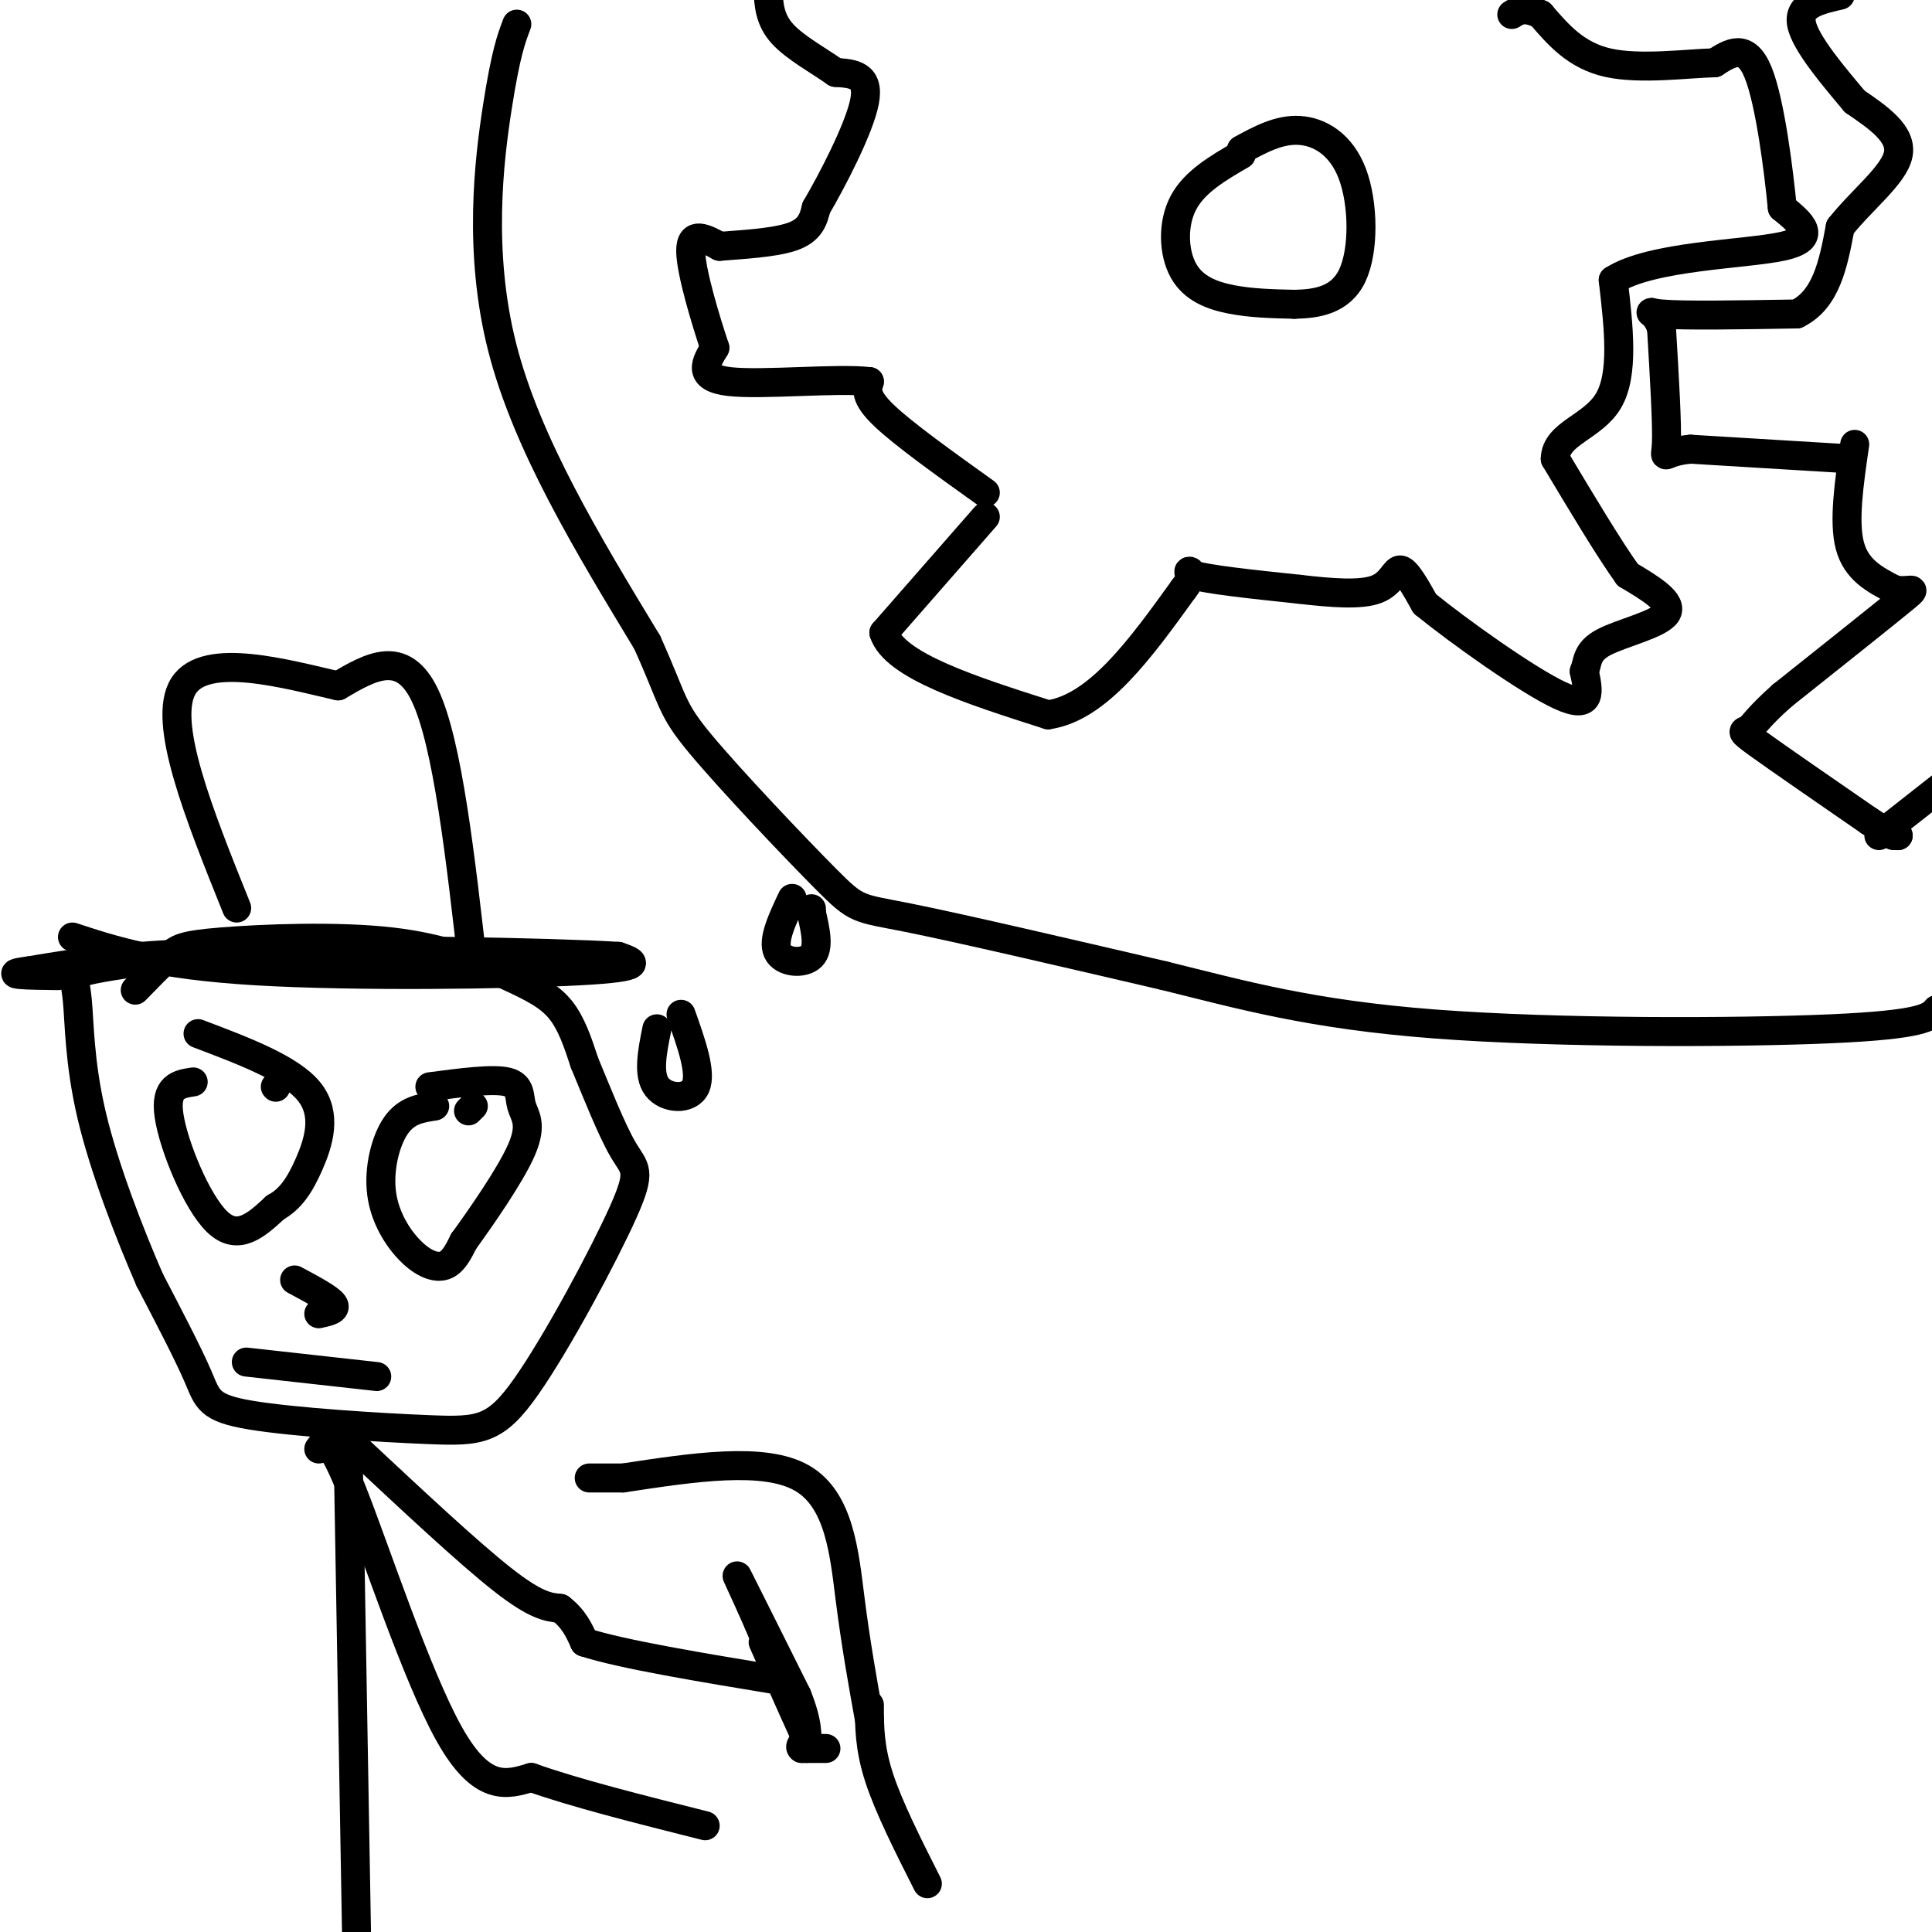 <svg viewBox='0 0 400 400' version='1.1' xmlns='http://www.w3.org/2000/svg' xmlns:xlink='http://www.w3.org/1999/xlink'><g fill='none' stroke='rgb(0,0,0)' stroke-width='6' stroke-linecap='round' stroke-linejoin='round'><path d='M204,107c0.000,0.000 -21.000,24.000 -21,24'/><path d='M183,131c2.167,6.833 18.083,11.917 34,17'/><path d='M217,148c10.333,-1.500 19.167,-13.750 28,-26'/><path d='M245,122c3.822,-4.844 -0.622,-3.956 2,-3c2.622,0.956 12.311,1.978 22,3'/><path d='M269,122c6.786,0.786 12.750,1.250 16,0c3.250,-1.250 3.786,-4.214 5,-4c1.214,0.214 3.107,3.607 5,7'/><path d='M295,125c6.778,5.533 21.222,15.867 28,19c6.778,3.133 5.889,-0.933 5,-5'/><path d='M328,139c0.810,-1.869 0.333,-4.042 4,-6c3.667,-1.958 11.476,-3.702 13,-6c1.524,-2.298 -3.238,-5.149 -8,-8'/><path d='M337,119c-3.833,-5.333 -9.417,-14.667 -15,-24'/><path d='M322,95c0.067,-5.289 7.733,-6.511 11,-12c3.267,-5.489 2.133,-15.244 1,-25'/><path d='M334,58c7.933,-5.089 27.267,-5.311 35,-7c7.733,-1.689 3.867,-4.844 0,-8'/><path d='M369,43c-0.711,-7.378 -2.489,-21.822 -5,-28c-2.511,-6.178 -5.756,-4.089 -9,-2'/><path d='M355,13c-5.667,0.133 -15.333,1.467 -22,0c-6.667,-1.467 -10.333,-5.733 -14,-10'/><path d='M319,3c-3.333,-1.667 -4.667,-0.833 -6,0'/><path d='M204,102c-8.500,-6.083 -17.000,-12.167 -21,-16c-4.000,-3.833 -3.500,-5.417 -3,-7'/><path d='M180,79c-6.778,-0.778 -22.222,0.778 -29,0c-6.778,-0.778 -4.889,-3.889 -3,-7'/><path d='M148,72c-1.844,-5.489 -4.956,-15.711 -5,-20c-0.044,-4.289 2.978,-2.644 6,-1'/><path d='M149,51c4.044,-0.333 11.156,-0.667 15,-2c3.844,-1.333 4.422,-3.667 5,-6'/><path d='M169,43c3.267,-5.556 8.933,-16.444 10,-22c1.067,-5.556 -2.467,-5.778 -6,-6'/><path d='M173,15c-3.244,-2.311 -8.356,-5.089 -11,-8c-2.644,-2.911 -2.822,-5.956 -3,-9'/><path d='M28,205c2.601,-2.665 5.203,-5.331 7,-7c1.797,-1.669 2.791,-2.342 11,-3c8.209,-0.658 23.633,-1.300 35,0c11.367,1.300 18.676,4.542 24,7c5.324,2.458 8.664,4.131 11,7c2.336,2.869 3.668,6.935 5,11'/><path d='M121,220c2.307,5.534 5.575,13.868 8,18c2.425,4.132 4.009,4.063 0,13c-4.009,8.937 -13.610,26.881 -20,36c-6.390,9.119 -9.568,9.413 -20,9c-10.432,-0.413 -28.116,-1.534 -37,-3c-8.884,-1.466 -8.967,-3.276 -11,-8c-2.033,-4.724 -6.017,-12.362 -10,-20'/><path d='M31,265c-4.112,-9.426 -9.391,-22.990 -12,-34c-2.609,-11.010 -2.549,-19.464 -3,-24c-0.451,-4.536 -1.415,-5.153 2,-6c3.415,-0.847 11.207,-1.923 19,-3'/><path d='M90,229c-2.909,0.437 -5.818,0.874 -8,4c-2.182,3.126 -3.636,8.941 -3,14c0.636,5.059 3.364,9.362 6,12c2.636,2.638 5.182,3.611 7,3c1.818,-0.611 2.909,-2.805 4,-5'/><path d='M96,257c3.340,-4.614 9.689,-13.649 12,-19c2.311,-5.351 0.584,-7.018 0,-9c-0.584,-1.982 -0.024,-4.281 -3,-5c-2.976,-0.719 -9.488,0.140 -16,1'/><path d='M97,230c0.000,0.000 1.000,-1.000 1,-1'/><path d='M40,224c-2.956,0.444 -5.911,0.889 -5,7c0.911,6.111 5.689,17.889 10,22c4.311,4.111 8.156,0.556 12,-3'/><path d='M57,250c3.167,-1.750 5.083,-4.625 7,-9c1.917,-4.375 3.833,-10.250 0,-15c-3.833,-4.750 -13.417,-8.375 -23,-12'/><path d='M57,225c0.000,0.000 0.100,0.100 0.1,0.1'/><path d='M51,282c0.000,0.000 27.000,3.000 27,3'/><path d='M61,265c3.583,1.917 7.167,3.833 8,5c0.833,1.167 -1.083,1.583 -3,2'/><path d='M136,213c-0.956,4.733 -1.911,9.467 0,12c1.911,2.533 6.689,2.867 8,0c1.311,-2.867 -0.844,-8.933 -3,-15'/><path d='M164,186c-2.044,4.333 -4.089,8.667 -3,11c1.089,2.333 5.311,2.667 7,1c1.689,-1.667 0.844,-5.333 0,-9'/><path d='M168,189c0.000,-1.500 0.000,-0.750 0,0'/><path d='M107,5c-1.133,2.978 -2.267,5.956 -4,17c-1.733,11.044 -4.067,30.156 1,50c5.067,19.844 17.533,40.422 30,61'/><path d='M134,133c5.659,12.585 4.805,13.549 11,21c6.195,7.451 19.437,21.391 26,28c6.563,6.609 6.447,5.888 17,8c10.553,2.112 31.777,7.056 53,12'/><path d='M241,202c16.250,4.012 30.375,8.042 56,10c25.625,1.958 62.750,1.845 82,1c19.250,-0.845 20.625,-2.423 22,-4'/><path d='M257,32c-4.851,2.815 -9.702,5.631 -12,10c-2.298,4.369 -2.042,10.292 0,14c2.042,3.708 5.869,5.202 10,6c4.131,0.798 8.565,0.899 13,1'/><path d='M268,63c4.592,-0.088 9.571,-0.807 12,-6c2.429,-5.193 2.308,-14.860 0,-21c-2.308,-6.140 -6.802,-8.754 -11,-9c-4.198,-0.246 -8.099,1.877 -12,4'/><path d='M72,296c0.000,0.000 2.000,115.000 2,115'/><path d='M383,95c0.000,0.000 -33.000,-2.000 -33,-2'/><path d='M350,93c-6.200,0.533 -5.200,2.867 -5,-1c0.200,-3.867 -0.400,-13.933 -1,-24'/><path d='M344,68c-1.400,-4.400 -4.400,-3.400 0,-3c4.400,0.400 16.200,0.200 28,0'/><path d='M372,65c6.167,-3.000 7.583,-10.500 9,-18'/><path d='M381,47c4.467,-5.644 11.133,-10.756 12,-15c0.867,-4.244 -4.067,-7.622 -9,-11'/><path d='M384,21c-4.200,-5.000 -10.200,-12.000 -11,-16c-0.800,-4.000 3.600,-5.000 8,-6'/><path d='M384,92c-1.167,8.000 -2.333,16.000 -1,21c1.333,5.000 5.167,7.000 9,9'/><path d='M392,122c2.956,0.956 5.844,-1.156 2,2c-3.844,3.156 -14.422,11.578 -25,20'/><path d='M369,144c-5.298,4.690 -6.042,6.417 -7,7c-0.958,0.583 -2.131,0.024 2,3c4.131,2.976 13.565,9.488 23,16'/><path d='M387,170c4.833,3.167 5.417,3.083 6,3'/><path d='M393,173c0.000,0.000 -1.000,0.000 -1,0'/><path d='M389,173c0.000,0.000 14.000,-11.000 14,-11'/><path d='M74,300c11.500,10.750 23.000,21.500 30,27c7.000,5.500 9.500,5.750 12,6'/><path d='M116,333c2.833,2.167 3.917,4.583 5,7'/><path d='M121,340c7.667,2.500 24.333,5.250 41,8'/><path d='M66,300c1.111,-1.556 2.222,-3.111 7,9c4.778,12.111 13.222,37.889 20,50c6.778,12.111 11.889,10.556 17,9'/><path d='M110,368c8.833,3.167 22.417,6.583 36,10'/><path d='M158,340c4.583,10.333 9.167,20.667 9,20c-0.167,-0.667 -5.083,-12.333 -10,-24'/><path d='M157,336c-2.978,-6.800 -5.422,-11.800 -4,-9c1.422,2.800 6.711,13.400 12,24'/><path d='M165,351c2.333,5.833 2.167,8.417 2,11'/><path d='M171,362c0.000,0.000 -5.000,0.000 -5,0'/><path d='M166,362c-0.667,-0.333 0.167,-1.167 1,-2'/><path d='M180,353c0.000,4.417 0.000,8.833 2,15c2.000,6.167 6.000,14.083 10,22'/><path d='M180,356c-1.400,-7.778 -2.800,-15.556 -4,-25c-1.200,-9.444 -2.200,-20.556 -10,-25c-7.800,-4.444 -22.400,-2.222 -37,0'/><path d='M129,306c-7.333,0.000 -7.167,0.000 -7,0'/><path d='M15,194c8.778,2.889 17.556,5.778 38,7c20.444,1.222 52.556,0.778 67,0c14.444,-0.778 11.222,-1.889 8,-3'/><path d='M128,198c-13.867,-0.867 -52.533,-1.533 -77,-1c-24.467,0.533 -34.733,2.267 -45,4'/><path d='M6,201c-6.500,0.833 -0.250,0.917 6,1'/><path d='M98,201c-2.667,-23.583 -5.333,-47.167 -10,-57c-4.667,-9.833 -11.333,-5.917 -18,-2'/><path d='M70,142c-10.400,-2.356 -27.400,-7.244 -32,0c-4.600,7.244 3.200,26.622 11,46'/></g>
</svg>